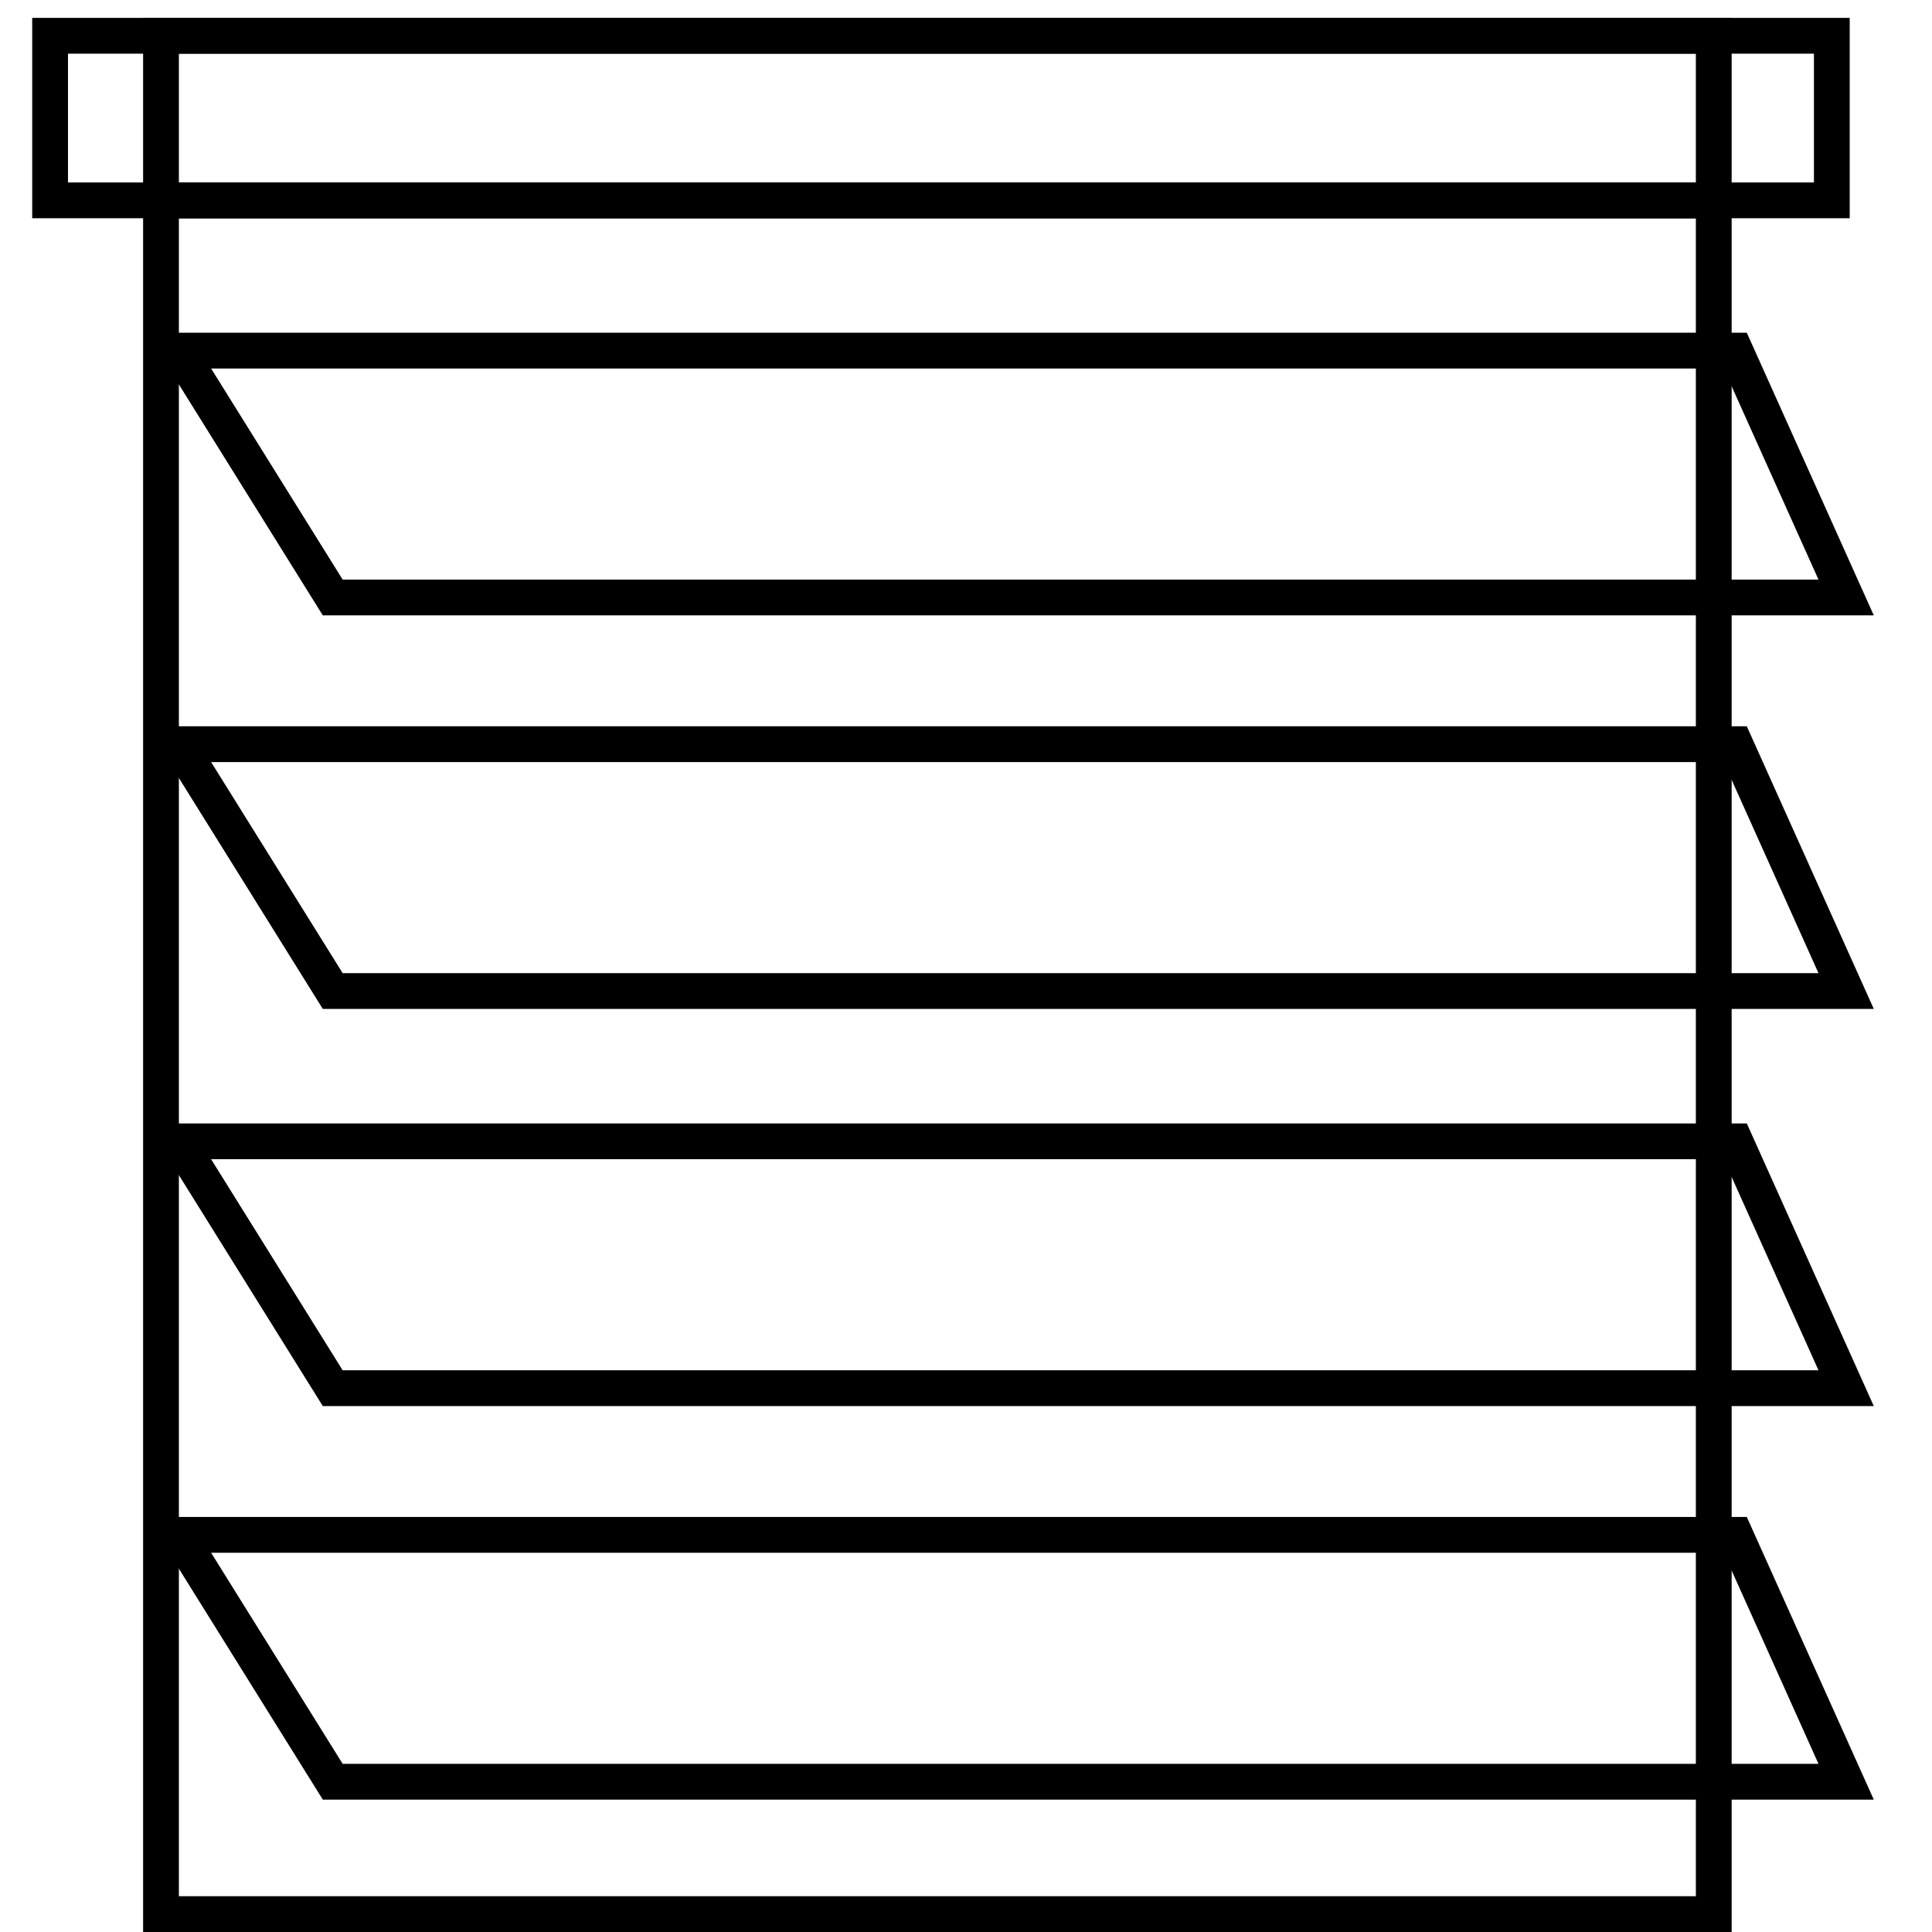 <?xml version="1.0" encoding="utf-8"?>
<!-- Generator: Adobe Illustrator 27.7.0, SVG Export Plug-In . SVG Version: 6.00 Build 0)  -->
<svg version="1.1" id="Layer_1" xmlns="http://www.w3.org/2000/svg" xmlns:xlink="http://www.w3.org/1999/xlink" x="0px" y="0px"
	 viewBox="0 0 54 54" style="enable-background:new 0 0 54 54;" xml:space="preserve">
<style type="text/css">
	.st0{fill:none;stroke:#000000;}
</style>
<rect x="1.4" y="1" class="st0" width="49.8" height="4.6"/>
<rect x="4.5" y="1" class="st0" width="43.4" height="4.6"/>
<rect x="4.5" y="5.6" class="st0" width="43.4" height="47.9"/>
<path class="st0" d="M9.3,49.8L5,42.9h43.5l3.1,6.9H9.3z"/>
<path class="st0" d="M9.3,38.8L5,31.9h43.5l3.1,6.9H9.3z"/>
<path class="st0" d="M9.3,27.7L5,20.8h43.5l3.1,6.9H9.3z"/>
<path class="st0" d="M9.3,16.7L5,9.8h43.5l3.1,6.9H9.3z"/>
</svg>
